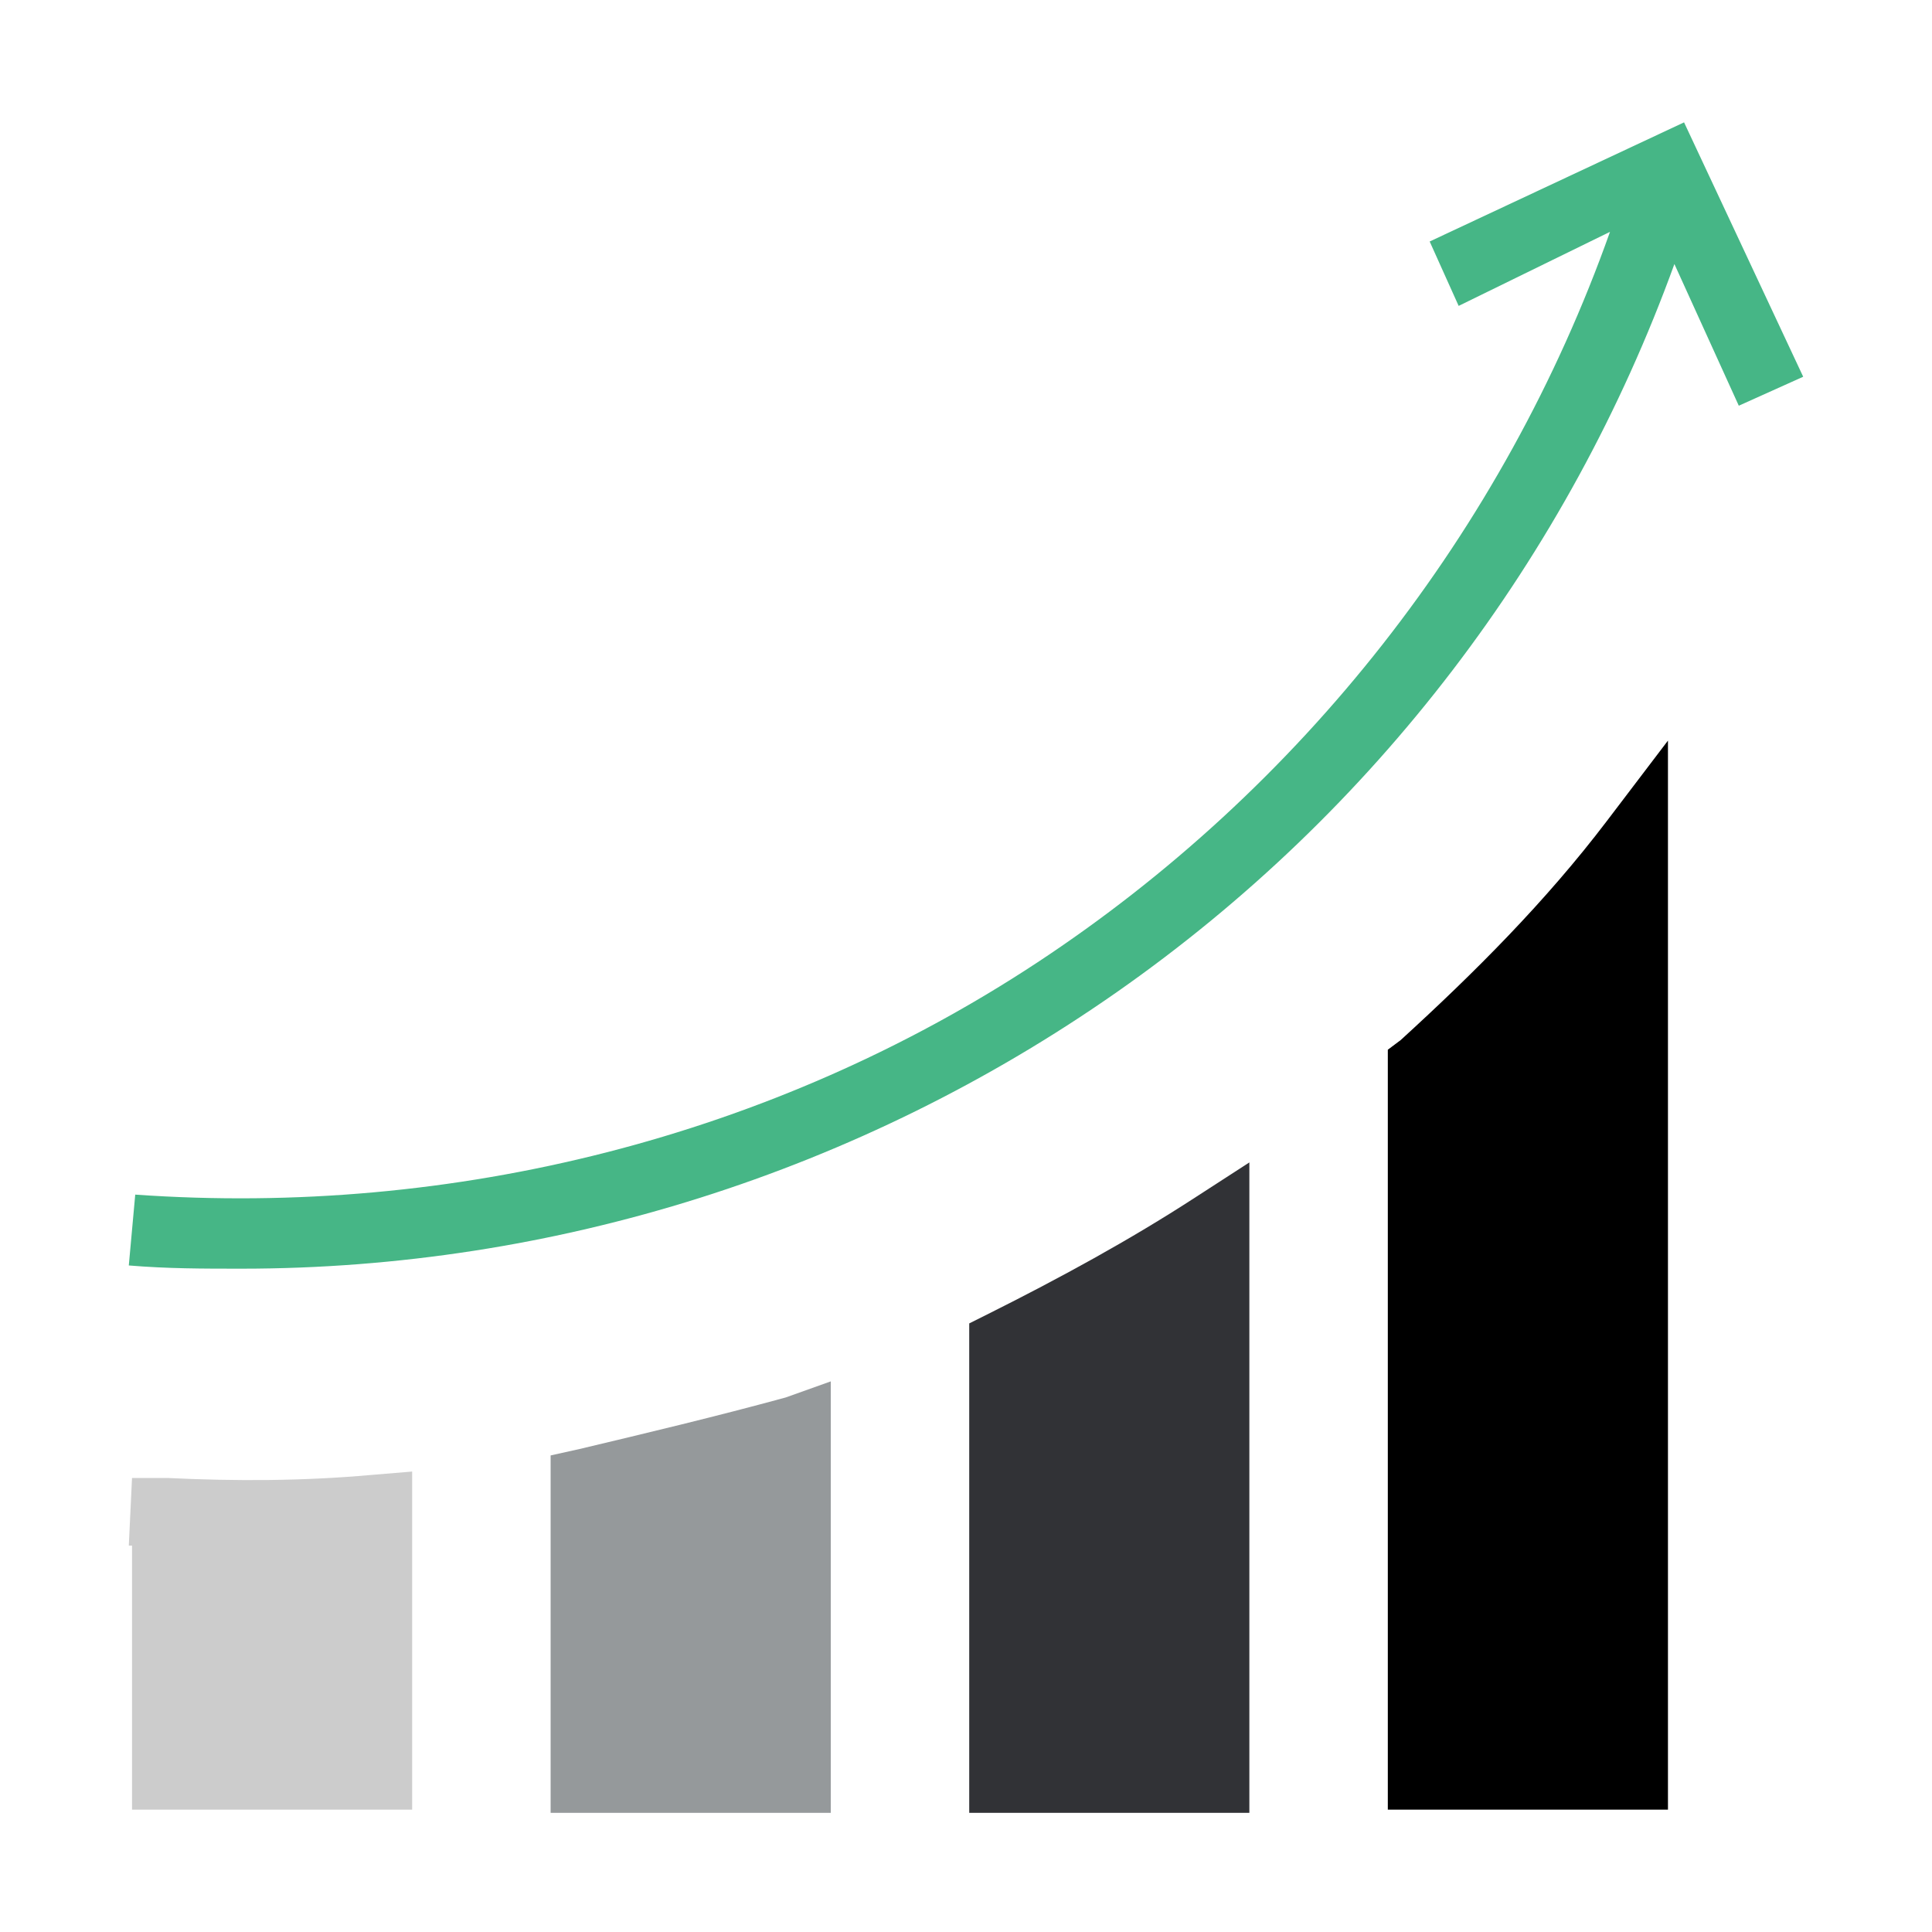 <?xml version="1.0" encoding="utf-8"?>
<!-- Generator: Adobe Illustrator 22.0.1, SVG Export Plug-In . SVG Version: 6.00 Build 0)  -->
<svg version="1.1" id="圖層_1" xmlns="http://www.w3.org/2000/svg" xmlns:xlink="http://www.w3.org/1999/xlink" x="0px" y="0px"
	 viewBox="0 0 60 60" style="enable-background:new 0 0 60 60;" xml:space="preserve">
<style type="text/css">
	.st0{clip-path:url(#SVGID_2_);}
	.st1{fill:#46B686;}
	.st2{fill:#CCCCCC;}
	.st3{fill:#95999B;}
	.st4{fill:#313236;}
</style>
<g>
	<defs>
		<rect id="SVGID_1_" width="60" height="60"/>
	</defs>
	<clipPath id="SVGID_2_">
		<use xlink:href="#SVGID_1_"  style="overflow:visible;"/>
	</clipPath>
	<g class="st0">
		<path class="st1" d="M56,11.7l-3.7-7.9l-7.9,3.7l0.9,2L50,7.2c-3.3,9.3-9.6,17.3-17.8,22.7s-18.1,7.9-28,7.2L4,39.3
			c1.2,0.1,2.3,0.1,3.5,0.1c9.7,0,19.2-3,27.2-8.6S48.7,17.3,52,8.2l2,4.4L56,11.7z"/>
		<path class="st2" d="M5.2,45.9L5.2,45.9c-0.4,0-0.7,0-1.1,0L4,48h0.1v8.2h8.7V45.7l-1.2,0.1C9.4,46,7.3,46,5.2,45.9z"/>
		<path class="st3" d="M18,45l-0.9,0.2v11.1h8.7V42.9l-1.4,0.5C22.2,44,20.1,44.5,18,45z"/>
		<path class="st4" d="M30.7,40.8l-0.6,0.3v15.2h8.7V36.1l-1.7,1.1C35.1,38.5,32.9,39.7,30.7,40.8z"/>
		<path d="M49.9,25.5c-1.9,2.5-4.1,4.7-6.4,6.8l-0.4,0.3v23.6h8.7V23L49.9,25.5z"/>
	</g>
</g>
</svg>
